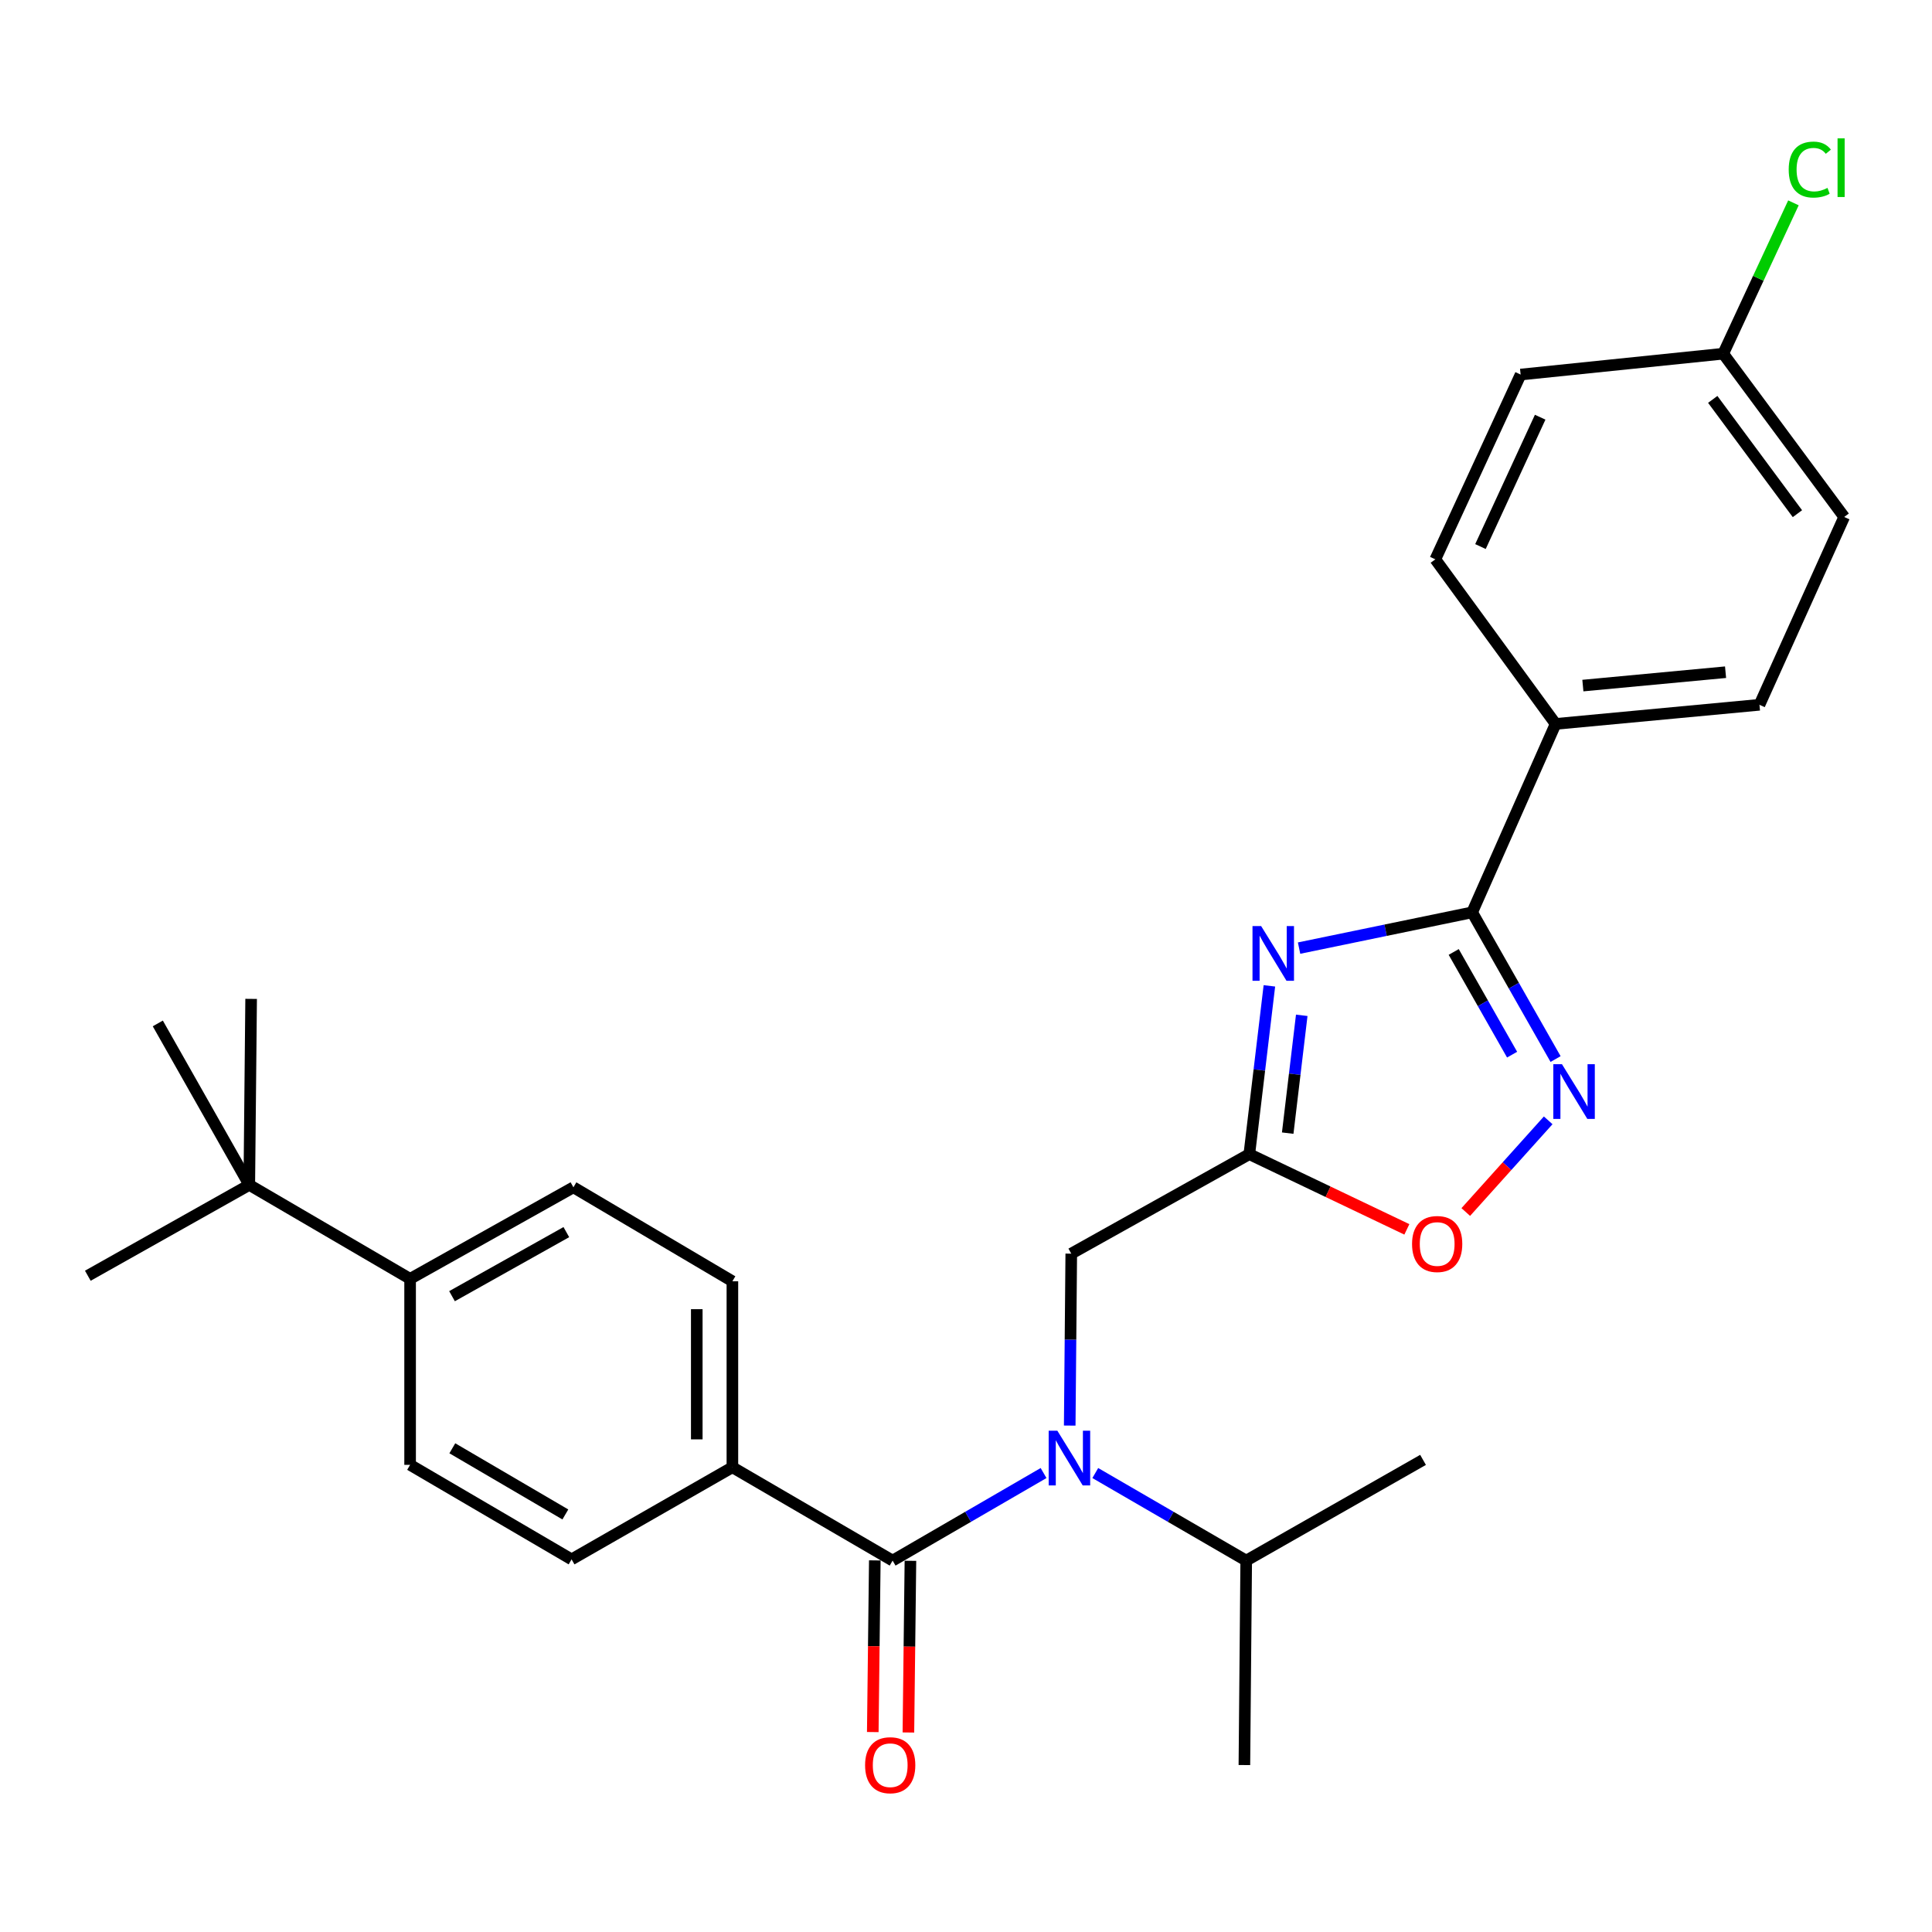 <?xml version='1.0' encoding='iso-8859-1'?>
<svg version='1.1' baseProfile='full'
              xmlns='http://www.w3.org/2000/svg'
                      xmlns:rdkit='http://www.rdkit.org/xml'
                      xmlns:xlink='http://www.w3.org/1999/xlink'
                  xml:space='preserve'
width='1000px' height='1000px' viewBox='0 0 1000 1000'>
<!-- END OF HEADER -->
<rect style='opacity:1.0;fill:#FFFFFF;stroke:none' width='1000' height='1000' x='0' y='0'> </rect>
<path class='bond-0' d='M 672.399,490.739 L 717.193,481.483' style='fill:none;fill-rule:evenodd;stroke:#0000FF;stroke-width:6px;stroke-linecap:butt;stroke-linejoin:miter;stroke-opacity:1' />
<path class='bond-0' d='M 717.193,481.483 L 761.988,472.226' style='fill:none;fill-rule:evenodd;stroke:#000000;stroke-width:6px;stroke-linecap:butt;stroke-linejoin:miter;stroke-opacity:1' />
<path class='bond-1' d='M 657.031,510.278 L 651.838,553.835' style='fill:none;fill-rule:evenodd;stroke:#0000FF;stroke-width:6px;stroke-linecap:butt;stroke-linejoin:miter;stroke-opacity:1' />
<path class='bond-1' d='M 651.838,553.835 L 646.646,597.392' style='fill:none;fill-rule:evenodd;stroke:#000000;stroke-width:6px;stroke-linecap:butt;stroke-linejoin:miter;stroke-opacity:1' />
<path class='bond-1' d='M 673.782,525.527 L 670.147,556.017' style='fill:none;fill-rule:evenodd;stroke:#0000FF;stroke-width:6px;stroke-linecap:butt;stroke-linejoin:miter;stroke-opacity:1' />
<path class='bond-1' d='M 670.147,556.017 L 666.512,586.507' style='fill:none;fill-rule:evenodd;stroke:#000000;stroke-width:6px;stroke-linecap:butt;stroke-linejoin:miter;stroke-opacity:1' />
<path class='bond-2' d='M 761.988,472.226 L 783.576,510.195' style='fill:none;fill-rule:evenodd;stroke:#000000;stroke-width:6px;stroke-linecap:butt;stroke-linejoin:miter;stroke-opacity:1' />
<path class='bond-2' d='M 783.576,510.195 L 805.164,548.164' style='fill:none;fill-rule:evenodd;stroke:#0000FF;stroke-width:6px;stroke-linecap:butt;stroke-linejoin:miter;stroke-opacity:1' />
<path class='bond-2' d='M 752.436,492.73 L 767.547,519.308' style='fill:none;fill-rule:evenodd;stroke:#000000;stroke-width:6px;stroke-linecap:butt;stroke-linejoin:miter;stroke-opacity:1' />
<path class='bond-2' d='M 767.547,519.308 L 782.659,545.886' style='fill:none;fill-rule:evenodd;stroke:#0000FF;stroke-width:6px;stroke-linecap:butt;stroke-linejoin:miter;stroke-opacity:1' />
<path class='bond-8' d='M 761.988,472.226 L 805.185,374.698' style='fill:none;fill-rule:evenodd;stroke:#000000;stroke-width:6px;stroke-linecap:butt;stroke-linejoin:miter;stroke-opacity:1' />
<path class='bond-5' d='M 646.646,597.392 L 687.415,616.857' style='fill:none;fill-rule:evenodd;stroke:#000000;stroke-width:6px;stroke-linecap:butt;stroke-linejoin:miter;stroke-opacity:1' />
<path class='bond-5' d='M 687.415,616.857 L 728.184,636.322' style='fill:none;fill-rule:evenodd;stroke:#FF0000;stroke-width:6px;stroke-linecap:butt;stroke-linejoin:miter;stroke-opacity:1' />
<path class='bond-6' d='M 646.646,597.392 L 554.485,648.886' style='fill:none;fill-rule:evenodd;stroke:#000000;stroke-width:6px;stroke-linecap:butt;stroke-linejoin:miter;stroke-opacity:1' />
<path class='bond-28' d='M 801.342,579.887 L 780.012,603.617' style='fill:none;fill-rule:evenodd;stroke:#0000FF;stroke-width:6px;stroke-linecap:butt;stroke-linejoin:miter;stroke-opacity:1' />
<path class='bond-28' d='M 780.012,603.617 L 758.681,627.346' style='fill:none;fill-rule:evenodd;stroke:#FF0000;stroke-width:6px;stroke-linecap:butt;stroke-linejoin:miter;stroke-opacity:1' />
<path class='bond-3' d='M 462.017,807.763 L 501.082,785.103' style='fill:none;fill-rule:evenodd;stroke:#000000;stroke-width:6px;stroke-linecap:butt;stroke-linejoin:miter;stroke-opacity:1' />
<path class='bond-3' d='M 501.082,785.103 L 540.148,762.444' style='fill:none;fill-rule:evenodd;stroke:#0000FF;stroke-width:6px;stroke-linecap:butt;stroke-linejoin:miter;stroke-opacity:1' />
<path class='bond-7' d='M 462.017,807.763 L 379.086,759.454' style='fill:none;fill-rule:evenodd;stroke:#000000;stroke-width:6px;stroke-linecap:butt;stroke-linejoin:miter;stroke-opacity:1' />
<path class='bond-9' d='M 452.799,807.654 L 452.274,852.084' style='fill:none;fill-rule:evenodd;stroke:#000000;stroke-width:6px;stroke-linecap:butt;stroke-linejoin:miter;stroke-opacity:1' />
<path class='bond-9' d='M 452.274,852.084 L 451.749,896.514' style='fill:none;fill-rule:evenodd;stroke:#FF0000;stroke-width:6px;stroke-linecap:butt;stroke-linejoin:miter;stroke-opacity:1' />
<path class='bond-9' d='M 471.236,807.871 L 470.711,852.301' style='fill:none;fill-rule:evenodd;stroke:#000000;stroke-width:6px;stroke-linecap:butt;stroke-linejoin:miter;stroke-opacity:1' />
<path class='bond-9' d='M 470.711,852.301 L 470.186,896.731' style='fill:none;fill-rule:evenodd;stroke:#FF0000;stroke-width:6px;stroke-linecap:butt;stroke-linejoin:miter;stroke-opacity:1' />
<path class='bond-4' d='M 553.684,737.876 L 554.085,693.381' style='fill:none;fill-rule:evenodd;stroke:#0000FF;stroke-width:6px;stroke-linecap:butt;stroke-linejoin:miter;stroke-opacity:1' />
<path class='bond-4' d='M 554.085,693.381 L 554.485,648.886' style='fill:none;fill-rule:evenodd;stroke:#000000;stroke-width:6px;stroke-linecap:butt;stroke-linejoin:miter;stroke-opacity:1' />
<path class='bond-14' d='M 566.917,762.445 L 605.978,785.104' style='fill:none;fill-rule:evenodd;stroke:#0000FF;stroke-width:6px;stroke-linecap:butt;stroke-linejoin:miter;stroke-opacity:1' />
<path class='bond-14' d='M 605.978,785.104 L 645.038,807.763' style='fill:none;fill-rule:evenodd;stroke:#000000;stroke-width:6px;stroke-linecap:butt;stroke-linejoin:miter;stroke-opacity:1' />
<path class='bond-12' d='M 379.086,759.454 L 295.847,807.127' style='fill:none;fill-rule:evenodd;stroke:#000000;stroke-width:6px;stroke-linecap:butt;stroke-linejoin:miter;stroke-opacity:1' />
<path class='bond-13' d='M 379.086,759.454 L 379.086,663.186' style='fill:none;fill-rule:evenodd;stroke:#000000;stroke-width:6px;stroke-linecap:butt;stroke-linejoin:miter;stroke-opacity:1' />
<path class='bond-13' d='M 360.647,745.014 L 360.647,677.626' style='fill:none;fill-rule:evenodd;stroke:#000000;stroke-width:6px;stroke-linecap:butt;stroke-linejoin:miter;stroke-opacity:1' />
<path class='bond-17' d='M 805.185,374.698 L 910.693,364.802' style='fill:none;fill-rule:evenodd;stroke:#000000;stroke-width:6px;stroke-linecap:butt;stroke-linejoin:miter;stroke-opacity:1' />
<path class='bond-17' d='M 819.289,354.856 L 893.145,347.929' style='fill:none;fill-rule:evenodd;stroke:#000000;stroke-width:6px;stroke-linecap:butt;stroke-linejoin:miter;stroke-opacity:1' />
<path class='bond-18' d='M 805.185,374.698 L 742.925,289.513' style='fill:none;fill-rule:evenodd;stroke:#000000;stroke-width:6px;stroke-linecap:butt;stroke-linejoin:miter;stroke-opacity:1' />
<path class='bond-10' d='M 129.031,613.3 L 212.27,661.926' style='fill:none;fill-rule:evenodd;stroke:#000000;stroke-width:6px;stroke-linecap:butt;stroke-linejoin:miter;stroke-opacity:1' />
<path class='bond-23' d='M 129.031,613.3 L 129.984,517.021' style='fill:none;fill-rule:evenodd;stroke:#000000;stroke-width:6px;stroke-linecap:butt;stroke-linejoin:miter;stroke-opacity:1' />
<path class='bond-24' d='M 129.031,613.3 L 45.455,660.317' style='fill:none;fill-rule:evenodd;stroke:#000000;stroke-width:6px;stroke-linecap:butt;stroke-linejoin:miter;stroke-opacity:1' />
<path class='bond-25' d='M 129.031,613.3 L 81.676,529.723' style='fill:none;fill-rule:evenodd;stroke:#000000;stroke-width:6px;stroke-linecap:butt;stroke-linejoin:miter;stroke-opacity:1' />
<path class='bond-11' d='M 212.27,661.926 L 296.8,614.549' style='fill:none;fill-rule:evenodd;stroke:#000000;stroke-width:6px;stroke-linecap:butt;stroke-linejoin:miter;stroke-opacity:1' />
<path class='bond-11' d='M 233.964,670.904 L 293.135,637.74' style='fill:none;fill-rule:evenodd;stroke:#000000;stroke-width:6px;stroke-linecap:butt;stroke-linejoin:miter;stroke-opacity:1' />
<path class='bond-30' d='M 212.27,661.926 L 212.27,758.204' style='fill:none;fill-rule:evenodd;stroke:#000000;stroke-width:6px;stroke-linecap:butt;stroke-linejoin:miter;stroke-opacity:1' />
<path class='bond-15' d='M 295.847,807.127 L 212.27,758.204' style='fill:none;fill-rule:evenodd;stroke:#000000;stroke-width:6px;stroke-linecap:butt;stroke-linejoin:miter;stroke-opacity:1' />
<path class='bond-15' d='M 292.625,783.876 L 234.121,749.63' style='fill:none;fill-rule:evenodd;stroke:#000000;stroke-width:6px;stroke-linecap:butt;stroke-linejoin:miter;stroke-opacity:1' />
<path class='bond-16' d='M 379.086,663.186 L 296.8,614.549' style='fill:none;fill-rule:evenodd;stroke:#000000;stroke-width:6px;stroke-linecap:butt;stroke-linejoin:miter;stroke-opacity:1' />
<path class='bond-26' d='M 645.038,807.763 L 736.564,755.633' style='fill:none;fill-rule:evenodd;stroke:#000000;stroke-width:6px;stroke-linecap:butt;stroke-linejoin:miter;stroke-opacity:1' />
<path class='bond-27' d='M 645.038,807.763 L 644.095,913.588' style='fill:none;fill-rule:evenodd;stroke:#000000;stroke-width:6px;stroke-linecap:butt;stroke-linejoin:miter;stroke-opacity:1' />
<path class='bond-21' d='M 910.693,364.802 L 954.545,267.581' style='fill:none;fill-rule:evenodd;stroke:#000000;stroke-width:6px;stroke-linecap:butt;stroke-linejoin:miter;stroke-opacity:1' />
<path class='bond-20' d='M 742.925,289.513 L 787.074,193.869' style='fill:none;fill-rule:evenodd;stroke:#000000;stroke-width:6px;stroke-linecap:butt;stroke-linejoin:miter;stroke-opacity:1' />
<path class='bond-20' d='M 766.288,282.894 L 797.193,215.943' style='fill:none;fill-rule:evenodd;stroke:#000000;stroke-width:6px;stroke-linecap:butt;stroke-linejoin:miter;stroke-opacity:1' />
<path class='bond-19' d='M 891.937,183.072 L 787.074,193.869' style='fill:none;fill-rule:evenodd;stroke:#000000;stroke-width:6px;stroke-linecap:butt;stroke-linejoin:miter;stroke-opacity:1' />
<path class='bond-22' d='M 891.937,183.072 L 910.11,144.03' style='fill:none;fill-rule:evenodd;stroke:#000000;stroke-width:6px;stroke-linecap:butt;stroke-linejoin:miter;stroke-opacity:1' />
<path class='bond-22' d='M 910.11,144.03 L 928.283,104.989' style='fill:none;fill-rule:evenodd;stroke:#00CC00;stroke-width:6px;stroke-linecap:butt;stroke-linejoin:miter;stroke-opacity:1' />
<path class='bond-29' d='M 891.937,183.072 L 954.545,267.581' style='fill:none;fill-rule:evenodd;stroke:#000000;stroke-width:6px;stroke-linecap:butt;stroke-linejoin:miter;stroke-opacity:1' />
<path class='bond-29' d='M 886.513,206.725 L 930.339,265.881' style='fill:none;fill-rule:evenodd;stroke:#000000;stroke-width:6px;stroke-linecap:butt;stroke-linejoin:miter;stroke-opacity:1' />
<path  class='atom-0' d='M 652.77 479.342
L 662.05 494.342
Q 662.97 495.822, 664.45 498.502
Q 665.93 501.182, 666.01 501.342
L 666.01 479.342
L 669.77 479.342
L 669.77 507.662
L 665.89 507.662
L 655.93 491.262
Q 654.77 489.342, 653.53 487.142
Q 652.33 484.942, 651.97 484.262
L 651.97 507.662
L 648.29 507.662
L 648.29 479.342
L 652.77 479.342
' fill='#0000FF'/>
<path  class='atom-3' d='M 808.472 550.831
L 817.752 565.831
Q 818.672 567.311, 820.152 569.991
Q 821.632 572.671, 821.712 572.831
L 821.712 550.831
L 825.472 550.831
L 825.472 579.151
L 821.592 579.151
L 811.632 562.751
Q 810.472 560.831, 809.232 558.631
Q 808.032 556.431, 807.672 555.751
L 807.672 579.151
L 803.992 579.151
L 803.992 550.831
L 808.472 550.831
' fill='#0000FF'/>
<path  class='atom-5' d='M 547.273 740.521
L 556.553 755.521
Q 557.473 757.001, 558.953 759.681
Q 560.433 762.361, 560.513 762.521
L 560.513 740.521
L 564.273 740.521
L 564.273 768.841
L 560.393 768.841
L 550.433 752.441
Q 549.273 750.521, 548.033 748.321
Q 546.833 746.121, 546.473 745.441
L 546.473 768.841
L 542.793 768.841
L 542.793 740.521
L 547.273 740.521
' fill='#0000FF'/>
<path  class='atom-6' d='M 730.877 643.895
Q 730.877 637.095, 734.237 633.295
Q 737.597 629.495, 743.877 629.495
Q 750.157 629.495, 753.517 633.295
Q 756.877 637.095, 756.877 643.895
Q 756.877 650.775, 753.477 654.695
Q 750.077 658.575, 743.877 658.575
Q 737.637 658.575, 734.237 654.695
Q 730.877 650.815, 730.877 643.895
M 743.877 655.375
Q 748.197 655.375, 750.517 652.495
Q 752.877 649.575, 752.877 643.895
Q 752.877 638.335, 750.517 635.535
Q 748.197 632.695, 743.877 632.695
Q 739.557 632.695, 737.197 635.495
Q 734.877 638.295, 734.877 643.895
Q 734.877 649.615, 737.197 652.495
Q 739.557 655.375, 743.877 655.375
' fill='#FF0000'/>
<path  class='atom-10' d='M 447.767 913.668
Q 447.767 906.868, 451.127 903.068
Q 454.487 899.268, 460.767 899.268
Q 467.047 899.268, 470.407 903.068
Q 473.767 906.868, 473.767 913.668
Q 473.767 920.548, 470.367 924.468
Q 466.967 928.348, 460.767 928.348
Q 454.527 928.348, 451.127 924.468
Q 447.767 920.588, 447.767 913.668
M 460.767 925.148
Q 465.087 925.148, 467.407 922.268
Q 469.767 919.348, 469.767 913.668
Q 469.767 908.108, 467.407 905.308
Q 465.087 902.468, 460.767 902.468
Q 456.447 902.468, 454.087 905.268
Q 451.767 908.068, 451.767 913.668
Q 451.767 919.388, 454.087 922.268
Q 456.447 925.148, 460.767 925.148
' fill='#FF0000'/>
<path  class='atom-23' d='M 925.832 87.774
Q 925.832 80.734, 929.112 77.054
Q 932.432 73.334, 938.712 73.334
Q 944.552 73.334, 947.672 77.454
L 945.032 79.614
Q 942.752 76.614, 938.712 76.614
Q 934.432 76.614, 932.152 79.494
Q 929.912 82.334, 929.912 87.774
Q 929.912 93.374, 932.232 96.254
Q 934.592 99.134, 939.152 99.134
Q 942.272 99.134, 945.912 97.254
L 947.032 100.254
Q 945.552 101.214, 943.312 101.774
Q 941.072 102.334, 938.592 102.334
Q 932.432 102.334, 929.112 98.574
Q 925.832 94.814, 925.832 87.774
' fill='#00CC00'/>
<path  class='atom-23' d='M 951.112 71.614
L 954.792 71.614
L 954.792 101.974
L 951.112 101.974
L 951.112 71.614
' fill='#00CC00'/>
</svg>
